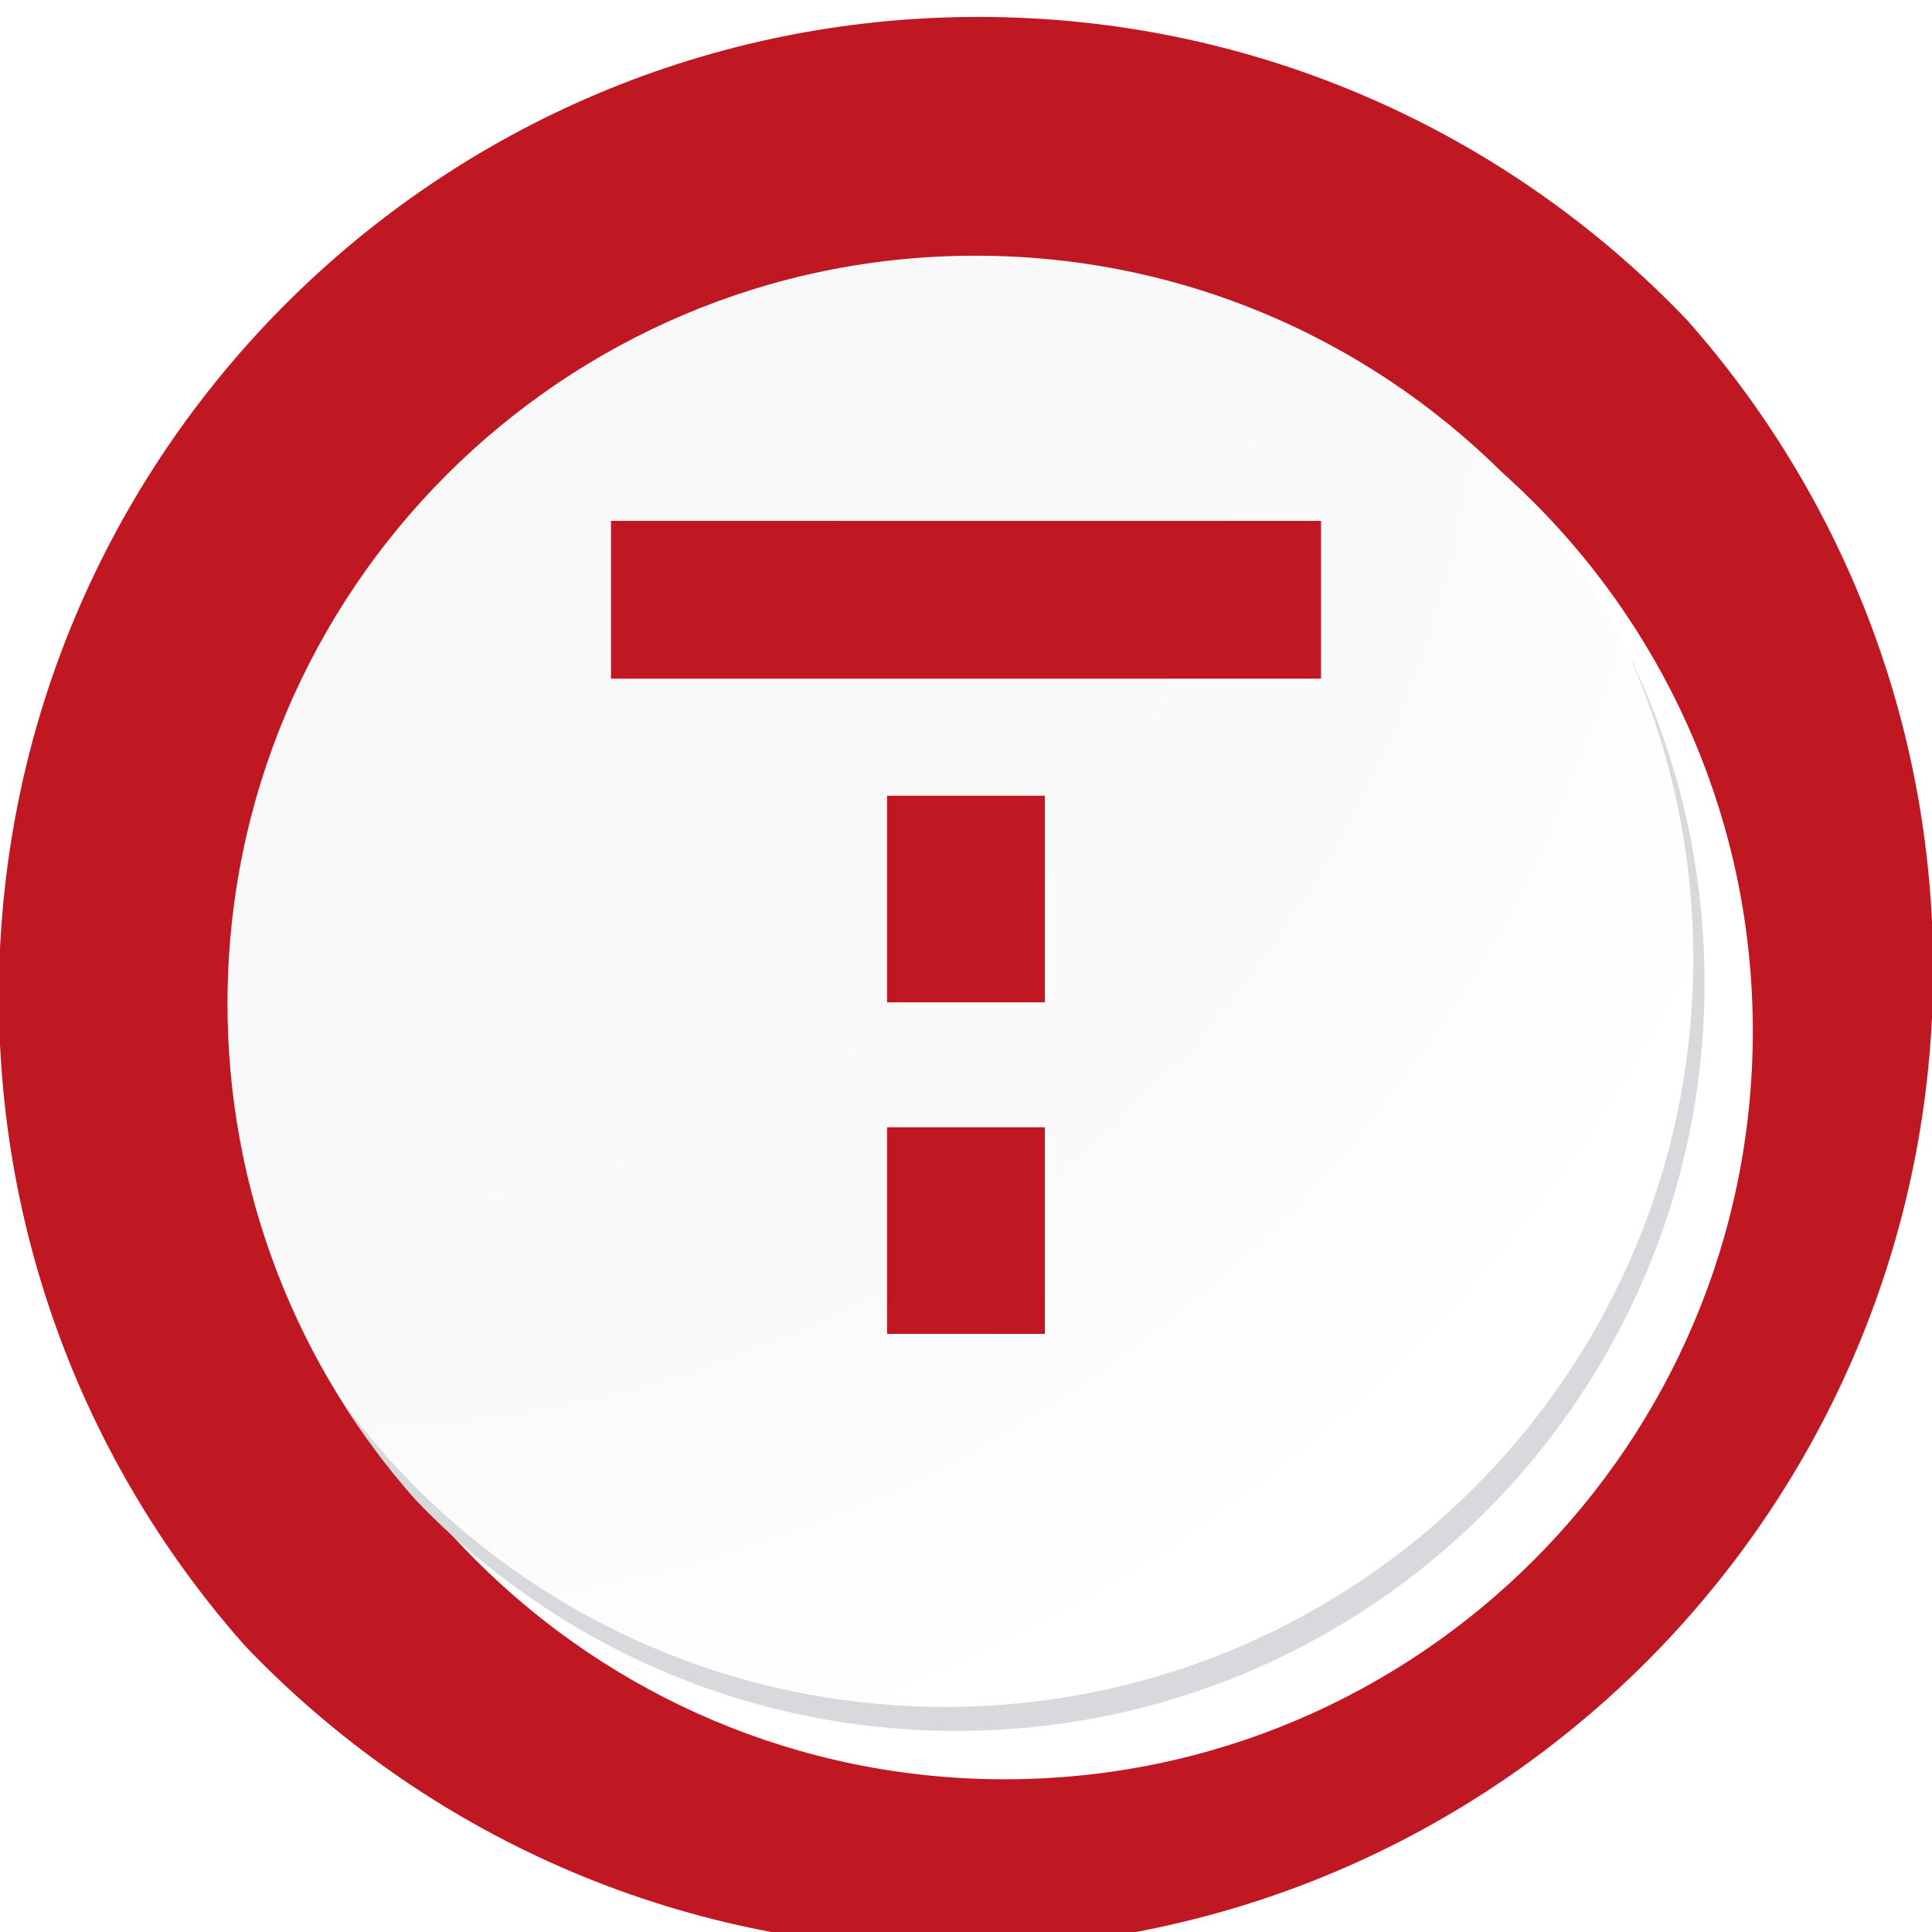 <?xml version="1.0" encoding="UTF-8"?><svg id="Layer_1" xmlns="http://www.w3.org/2000/svg" xmlns:xlink="http://www.w3.org/1999/xlink" viewBox="0 0 800 800"><defs><style>.cls-1,.cls-2{fill:#c01823;}.cls-3{filter:url(#drop-shadow-2);}.cls-4{fill:url(#radial-gradient);filter:url(#drop-shadow-4);}.cls-2{filter:url(#drop-shadow-1);}.cls-5{fill:#d8d9dd;filter:url(#drop-shadow-5);}.cls-6{fill:#fff;filter:url(#drop-shadow-3);}</style><filter id="drop-shadow-1" filterUnits="userSpaceOnUse"><feOffset dx="0" dy="7"/><feGaussianBlur result="blur" stdDeviation="5"/><feFlood flood-color="#000" flood-opacity=".1"/><feComposite in2="blur" operator="in"/><feComposite in="SourceGraphic"/></filter><filter id="drop-shadow-2" filterUnits="userSpaceOnUse"><feOffset dx="20" dy="20"/><feGaussianBlur result="blur-2" stdDeviation="15"/><feFlood flood-color="#000" flood-opacity=".2"/><feComposite in2="blur-2" operator="in"/><feComposite in="SourceGraphic"/></filter><filter id="drop-shadow-3" filterUnits="userSpaceOnUse"><feOffset dx="0" dy="7"/><feGaussianBlur result="blur-3" stdDeviation="5"/><feFlood flood-color="#000" flood-opacity=".1"/><feComposite in2="blur-3" operator="in"/><feComposite in="SourceGraphic"/></filter><radialGradient id="radial-gradient" cx="140.74" cy="110.24" fx="140.74" fy="110.24" r="895.14" gradientUnits="userSpaceOnUse"><stop offset="0" stop-color="#f7f7f8"/><stop offset=".51" stop-color="#fafafb"/><stop offset=".72" stop-color="#fff"/></radialGradient><filter id="drop-shadow-4" filterUnits="userSpaceOnUse"><feOffset dx="0" dy="7"/><feGaussianBlur result="blur-4" stdDeviation="5"/><feFlood flood-color="#000" flood-opacity=".1"/><feComposite in2="blur-4" operator="in"/><feComposite in="SourceGraphic"/></filter><filter id="drop-shadow-5" filterUnits="userSpaceOnUse"><feOffset dx="0" dy="7"/><feGaussianBlur result="blur-5" stdDeviation="5"/><feFlood flood-color="#000" flood-opacity=".1"/><feComposite in2="blur-5" operator="in"/><feComposite in="SourceGraphic"/></filter></defs><path class="cls-2" d="m800.47,394.35c0-103.12-38.5-197.23-101.88-268.8C624.73,48.19,520.58,0,405.18,0,181.14,0-.47,181.62-.47,405.66c0,103.12,38.49,197.23,101.88,268.8,73.87,77.36,178.01,125.55,293.42,125.55,224.03,0,405.65-181.62,405.65-405.65Z"/><g class="cls-3"><path class="cls-6" d="m705.8,400.01c0,171.07-138.68,309.75-309.76,309.75S86.28,571.08,86.28,400.01,224.97,90.25,396.04,90.25s309.76,138.68,309.76,309.76Z"/></g><path class="cls-4" d="m705.8,400.01c0-78.75-29.4-150.61-77.79-205.26-56.41-59.07-135.93-95.87-224.05-95.87-171.08,0-309.76,138.69-309.76,309.76,0,78.74,29.4,150.6,77.8,205.25,56.4,59.07,135.93,95.86,224.05,95.86,171.08,0,309.76-138.68,309.76-309.75Z"/><path class="cls-5" d="m674.47,264.15c17.13,38.47,26.66,81.06,26.66,125.87,0,171.07-138.68,309.76-309.75,309.76-102.79,0-193.87-50.08-250.21-127.16,9.14,14.61,19.45,28.42,30.83,41.26,56.4,59.07,135.93,95.86,224.05,95.86,171.08,0,309.76-138.68,309.76-309.75,0-48.74-11.27-94.84-31.33-135.86Z"/><rect class="cls-1" x="367.32" y="329.5" width="65.35" height="85.54"/><rect class="cls-1" x="367.32" y="101.35" width="65.35" height="294.02" transform="translate(648.36 -151.64) rotate(90)"/><rect class="cls-1" x="367.32" y="466.78" width="65.35" height="85.54"/></svg>